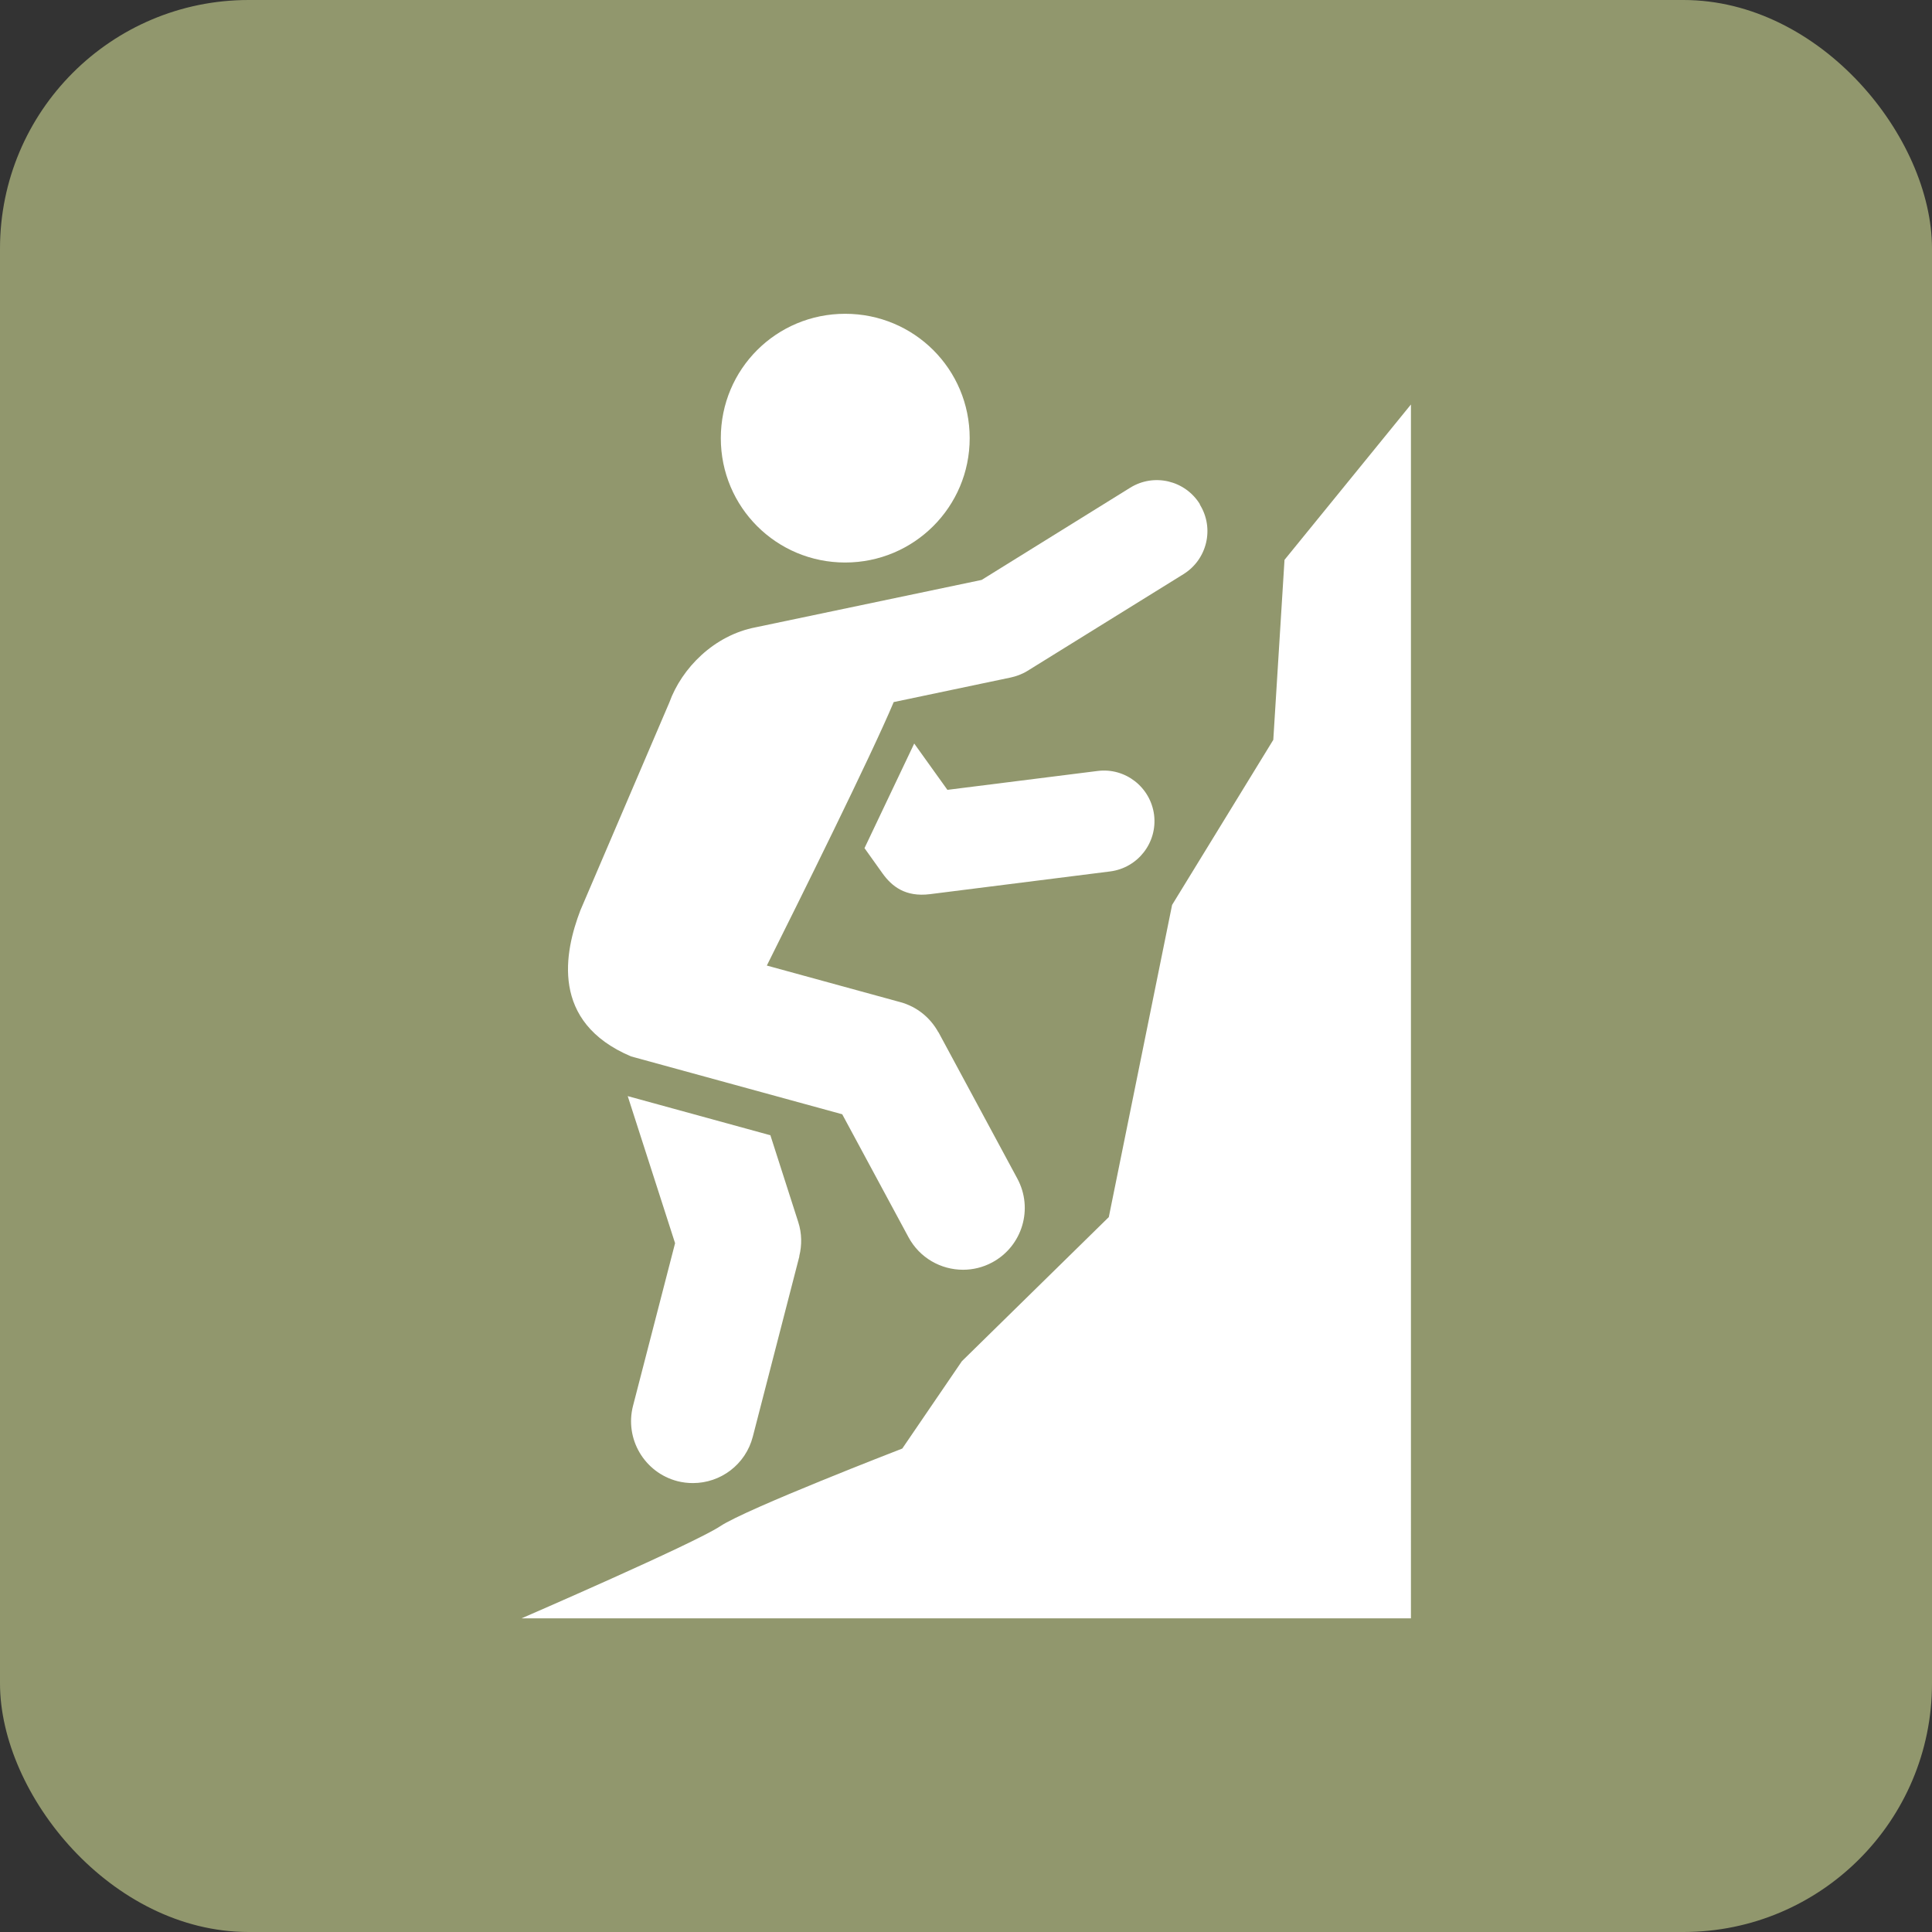 <?xml version="1.0" encoding="UTF-8"?><svg id="Layer_2" xmlns="http://www.w3.org/2000/svg" viewBox="0 0 130.96 130.96"><rect x="0" y="0" width="130.96" height="130.96" fill="#333333" stroke="none"/><defs><style>.cls-1{fill:#91976d;}.cls-2{fill:#fff;}</style></defs><g id="Layer_1-2"><rect class="cls-1" y="0" width="130.96" height="130.96" rx="16.85" ry="16.85"/><path class="cls-2" d="M78.23,55.24c-.24-1.88-1.95-3.22-3.83-2.98l-10.18,1.28-2.25-3.14-3.37,7.09,1.22,1.71c.63.88,1.55,1.62,3.22,1.41l12.21-1.54c1.88-.24,3.21-1.95,2.98-3.83Z"/><path class="cls-2" d="M65.73,29.7c0-4.68-3.77-8.43-8.44-8.43s-8.43,3.75-8.43,8.43,3.77,8.43,8.43,8.43,8.44-3.76,8.44-8.43Z"/><path class="cls-2" d="M52.21,76.95l-9.66-2.65,3.21,9.97-2.85,11.02c-.58,2.24.77,4.53,3.01,5.11.35.09.71.13,1.05.13,1.87,0,3.57-1.25,4.06-3.15l3.15-12.2s0-.02,0-.04c.18-.73.18-1.53-.07-2.3l-1.9-5.92Z"/><path class="cls-2" d="M81.33,34.17c-1-1.61-3.11-2.11-4.72-1.11l-10.07,6.25-15.31,3.21c-2.83.54-5.02,2.77-5.86,5.1l-6.03,14.09c-1.07,2.8-2.07,7.57,3.44,9.9l14.31,3.92,4.49,8.33c.76,1.41,2.2,2.21,3.7,2.21.67,0,1.35-.16,1.98-.5,2.04-1.1,2.8-3.64,1.7-5.68l-5.34-9.91s-.01-.01-.02-.02c-.53-.96-1.43-1.72-2.57-2.03l-9.05-2.48c2.13-4.26,7.09-14.26,8.6-17.86l7.95-1.67c.32-.07.74-.21,1.11-.44l10.58-6.56c1.61-1,2.11-3.11,1.11-4.72Z"/><path class="cls-2" d="M95.63,27.43l-8.56,10.52-.76,12.2-6.86,11.19-4.29,21.16-9.96,9.77-4.04,5.92s-10.59,4.09-12.35,5.27c-1.76,1.17-13.46,6.24-13.46,6.24h60.29V27.43Z"/></g></svg>